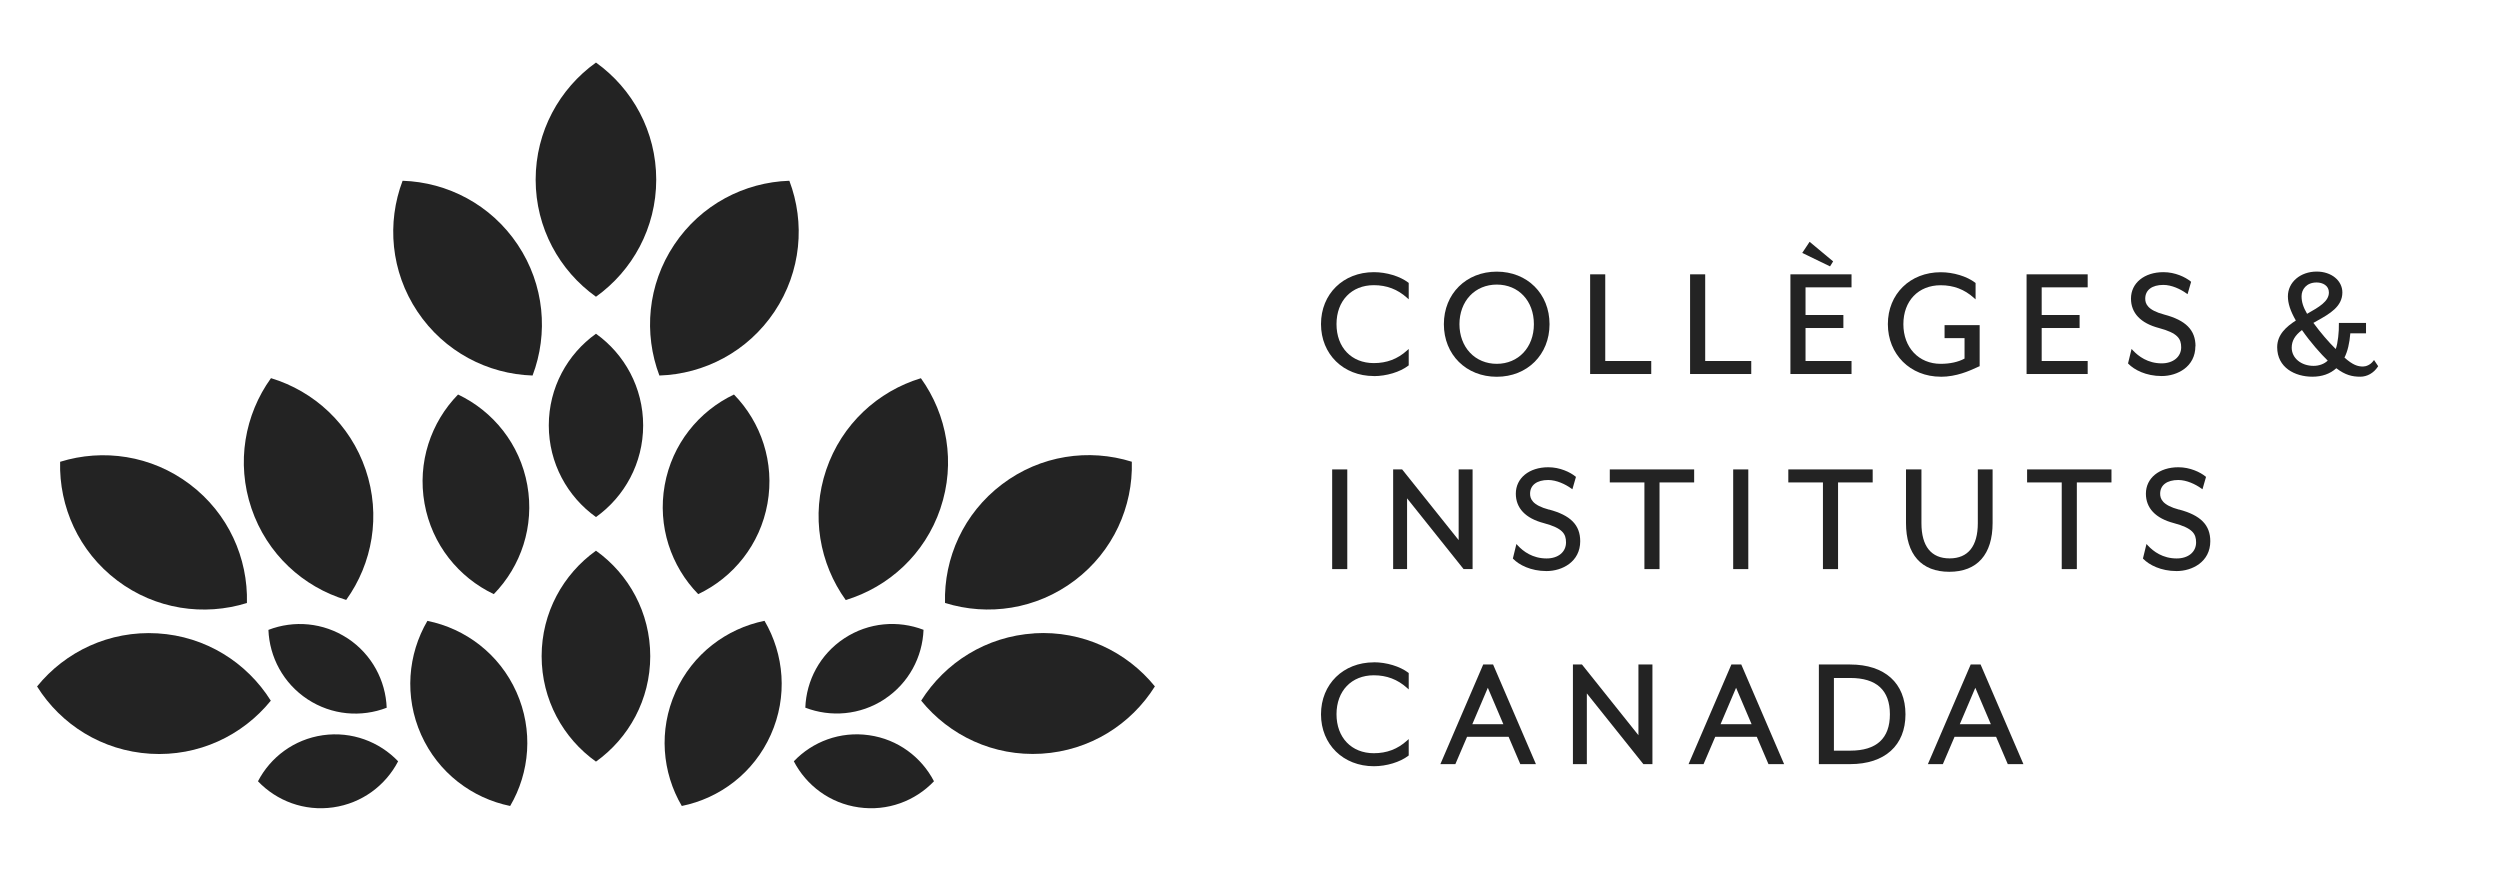 <svg xmlns="http://www.w3.org/2000/svg" id="Layer_1" viewBox="0 0 380.47 134"><defs><style>      .st0 {        fill: #232323;      }    </style></defs><g><g><path class="st0" d="M90.67,9.46"></path><path class="st0" d="M90.67,9.46"></path></g><g><path class="st0" d="M90.7,45.16c5.55-3.97,9.17-10.47,9.17-17.82s-3.62-13.85-9.17-17.82c-5.55,3.97-9.18,10.47-9.18,17.82s3.62,13.85,9.18,17.82Z"></path><path class="st0" d="M143.12,77.38c2.36-6.96,1.01-14.28-2.97-19.82-6.53,1.98-12.05,6.98-14.41,13.94-2.36,6.96-1.01,14.28,2.97,19.82,6.53-1.98,12.05-6.97,14.41-13.93Z"></path><path class="st0" d="M143.82,91.76c6.52,2.04,13.89,1,19.75-3.43,5.86-4.43,8.87-11.24,8.68-18.06-6.52-2.04-13.89-1.01-19.75,3.43-5.86,4.43-8.87,11.24-8.68,18.06Z"></path><path class="st0" d="M157.42,96.39c-7.33.45-13.6,4.46-17.23,10.24,4.3,5.3,11.01,8.52,18.34,8.07,7.33-.45,13.6-4.45,17.23-10.24-4.3-5.3-11.01-8.52-18.34-8.08Z"></path><path class="st0" d="M90.7,83.81c-5,3.58-8.27,9.43-8.27,16.05s3.26,12.48,8.27,16.05c5-3.58,8.26-9.43,8.26-16.05s-3.26-12.48-8.26-16.05Z"></path><path class="st0" d="M90.7,50.79c-4.35,3.11-7.18,8.2-7.18,13.95s2.83,10.84,7.18,13.95c4.35-3.11,7.18-8.2,7.18-13.95s-2.83-10.84-7.18-13.95Z"></path><path class="st0" d="M134.6,106.41c3.71-2.44,5.79-6.43,5.95-10.56-3.85-1.48-8.34-1.15-12.05,1.29-3.71,2.44-5.79,6.43-5.94,10.56,3.85,1.48,8.34,1.15,12.05-1.29Z"></path><path class="st0" d="M132.26,111.89c-4.4-.63-8.6.98-11.45,3.97,1.9,3.66,5.48,6.39,9.88,7.01,4.4.63,8.6-.98,11.45-3.97-1.9-3.66-5.48-6.39-9.88-7.01Z"></path><path class="st0" d="M116.8,76.63c1.12-6.26-.97-12.36-5.1-16.59-5.34,2.54-9.42,7.53-10.54,13.79-1.12,6.26.97,12.36,5.1,16.59,5.34-2.54,9.42-7.53,10.54-13.79Z"></path><path class="st0" d="M102.8,105.33c-2.6,5.81-2.03,12.23.96,17.33,5.8-1.18,10.96-5.04,13.55-10.85,2.6-5.81,2.03-12.23-.96-17.33-5.79,1.18-10.95,5.03-13.55,10.84Z"></path><path class="st0" d="M117.87,47.42c4.08-6.11,4.68-13.53,2.26-19.91-6.82.22-13.44,3.62-17.52,9.73-4.08,6.11-4.67,13.53-2.26,19.91,6.82-.22,13.44-3.62,17.52-9.73Z"></path><path class="st0" d="M52.68,91.31c3.99-5.54,5.33-12.86,2.97-19.82-2.36-6.96-7.87-11.96-14.41-13.94-3.99,5.54-5.33,12.86-2.97,19.82,2.36,6.96,7.87,11.96,14.41,13.93Z"></path><path class="st0" d="M17.83,88.34c5.86,4.43,13.23,5.46,19.75,3.43.18-6.83-2.82-13.63-8.68-18.06-5.86-4.43-13.23-5.46-19.75-3.43-.18,6.82,2.82,13.63,8.68,18.06Z"></path><path class="st0" d="M41.21,106.63c-3.63-5.79-9.9-9.8-17.23-10.24-7.33-.44-14.04,2.77-18.34,8.08,3.62,5.79,9.89,9.79,17.23,10.24,7.33.45,14.04-2.77,18.34-8.07Z"></path><path class="st0" d="M52.9,97.15c-3.71-2.44-8.19-2.78-12.05-1.29.16,4.12,2.24,8.11,5.95,10.56,3.71,2.44,8.19,2.78,12.05,1.29-.16-4.12-2.24-8.11-5.94-10.56Z"></path><path class="st0" d="M49.14,111.89c-4.4.63-7.98,3.35-9.88,7.01,2.85,2.99,7.05,4.6,11.45,3.97,4.4-.63,7.98-3.35,9.88-7.01-2.85-2.98-7.05-4.59-11.45-3.97Z"></path><path class="st0" d="M69.71,60.04c-4.13,4.23-6.22,10.33-5.1,16.59,1.12,6.26,5.2,11.25,10.54,13.79,4.13-4.23,6.22-10.33,5.1-16.59-1.12-6.26-5.2-11.25-10.54-13.79Z"></path><path class="st0" d="M65.05,94.48c-2.99,5.1-3.55,11.52-.96,17.33,2.6,5.81,7.76,9.67,13.55,10.85,2.99-5.1,3.55-11.52.96-17.33-2.6-5.81-7.76-9.67-13.55-10.84Z"></path><path class="st0" d="M78.79,37.24c-4.08-6.11-10.7-9.51-17.52-9.73-2.42,6.38-1.82,13.8,2.26,19.91,4.08,6.11,10.7,9.51,17.52,9.73,2.42-6.38,1.82-13.8-2.26-19.91Z"></path></g></g><g><path class="st0" d="M209.09,57.24c1.91,0,3.97-.62,5.24-1.59l.06-.05v-2.49l-.27.24c-1.43,1.29-3.08,1.91-5.04,1.91-3.4,0-5.68-2.38-5.68-5.93s2.28-5.93,5.68-5.93c1.96,0,3.61.63,5.04,1.91l.27.24v-2.49l-.06-.05c-1.27-.97-3.33-1.59-5.24-1.59-4.67,0-8.05,3.32-8.05,7.9s3.39,7.91,8.05,7.91Z"></path><path class="st0" d="M227.79,57.34c4.65,0,8.03-3.37,8.03-8s-3.38-8-8.03-8-8.05,3.37-8.05,8,3.39,8,8.05,8ZM227.79,43.31c3.33,0,5.65,2.48,5.65,6.03s-2.38,6.03-5.65,6.03c-1.6,0-3.05-.6-4.08-1.7-1.03-1.09-1.6-2.63-1.6-4.33s.57-3.25,1.6-4.34c1.03-1.09,2.48-1.69,4.08-1.69Z"></path><polygon class="st0" points="251.3 54.94 244.3 54.94 244.3 41.75 242 41.75 242 56.92 251.3 56.92 251.3 54.94"></polygon><polygon class="st0" points="266.52 54.94 259.51 54.94 259.51 41.75 257.21 41.75 257.21 56.92 266.52 56.92 266.52 54.94"></polygon><polygon class="st0" points="278.98 39.78 275.4 36.8 274.28 38.49 278.51 40.54 278.98 39.78"></polygon><polygon class="st0" points="281.78 54.94 274.78 54.94 274.78 49.92 280.54 49.92 280.54 47.94 274.78 47.94 274.78 43.73 281.78 43.73 281.78 41.75 272.48 41.75 272.48 56.92 281.78 56.92 281.78 54.94"></polygon><path class="st0" d="M295.35,57.34c2.41,0,4.38-.91,5.43-1.39.16-.07.29-.13.4-.18l.1-.04v-6.25h-5.34v1.98h3.04v3.11c-.94.52-2.22.8-3.63.8-3.34,0-5.68-2.48-5.68-6.03s2.28-5.93,5.68-5.93c1.96,0,3.61.63,5.04,1.91l.27.24v-2.49l-.06-.05c-1.27-.97-3.33-1.59-5.24-1.59-4.67,0-8.05,3.32-8.05,7.9s3.39,8,8.05,8Z"></path><polygon class="st0" points="317.72 54.94 310.72 54.94 310.72 49.92 316.49 49.92 316.49 47.94 310.72 47.94 310.72 43.73 317.72 43.73 317.72 41.75 308.42 41.75 308.42 56.92 317.72 56.92 317.72 54.94"></polygon><path class="st0" d="M334.13,52.7c0-2.47-1.47-3.96-4.77-4.83-2.55-.68-2.88-1.65-2.88-2.42,0-1.31,1.03-2.09,2.76-2.09,1.27,0,2.64.66,3.49,1.28l.19.13.54-1.88-.08-.07c-.79-.64-2.34-1.4-4.13-1.4-2.91,0-4.94,1.65-4.94,4.02,0,2.2,1.47,3.75,4.25,4.48,2.85.76,3.39,1.62,3.39,2.94,0,1.44-1.22,2.44-2.96,2.44-2.12,0-3.55-1.08-4.39-1.98l-.2-.22-.54,2.21.06.06c.87.9,2.66,1.86,5.06,1.86s5.13-1.42,5.13-4.54Z"></path><path class="st0" d="M361.29,54.8l-.14.18c-.42.55-1.07.8-1.53.8-.8,0-1.55-.23-2.82-1.36.48-.96.77-2.17.89-3.69h2.39v-1.58h-4.13v.16c.03,1.09-.15,2.96-.48,3.81-1.1-1.08-2.33-2.52-3.4-3.98.18-.1.37-.21.55-.31,1.9-1.06,3.86-2.16,3.86-4.32,0-1.81-1.67-3.18-3.9-3.18-2.5,0-4.39,1.62-4.39,3.77,0,1.07.38,2.24,1.21,3.68-1.43.92-2.84,2.13-2.84,4.06,0,3.1,2.69,4.49,5.36,4.49,1.46,0,2.69-.43,3.64-1.29,1.38,1.06,2.46,1.29,3.65,1.29,1.04,0,2.04-.56,2.66-1.51l.06-.09-.63-.94ZM351.16,47.73l-.05.03c-.59-1.02-.84-1.8-.84-2.68,0-1.01.72-2.09,2.29-2.09.93,0,1.87.47,1.87,1.52,0,1.37-1.52,2.23-3.27,3.22ZM350.33,50.23c1.32,1.9,2.9,3.66,3.92,4.65-.51.5-1.3.8-2.15.8-1.9,0-3.33-1.19-3.33-2.76,0-1.03.48-1.87,1.56-2.69Z"></path><rect class="st0" x="202.74" y="71.44" width="2.3" height="15.17"></rect><polygon class="st0" points="221.99 82.2 213.39 71.44 212.02 71.44 212.02 86.61 214.14 86.61 214.14 75.84 222.74 86.61 224.11 86.61 224.11 71.44 221.99 71.44 221.99 82.2"></polygon><path class="st0" d="M235.74,77.56c-2.55-.68-2.88-1.65-2.88-2.42,0-1.31,1.03-2.09,2.76-2.09,1.27,0,2.64.66,3.49,1.28l.19.13.54-1.88-.08-.07c-.79-.64-2.34-1.4-4.13-1.4-2.91,0-4.94,1.65-4.94,4.02,0,2.2,1.47,3.75,4.25,4.48,2.85.76,3.39,1.62,3.39,2.94,0,1.46-1.19,2.44-2.96,2.44-2.12,0-3.55-1.07-4.39-1.98l-.2-.22-.54,2.21.06.06c.87.9,2.66,1.85,5.06,1.85s5.13-1.42,5.13-4.54c0-2.47-1.47-3.96-4.77-4.83Z"></path><polygon class="st0" points="257.83 71.44 244.99 71.44 244.99 73.42 250.26 73.42 250.26 86.61 252.56 86.61 252.56 73.42 257.83 73.42 257.83 71.44"></polygon><rect class="st0" x="263.77" y="71.44" width="2.3" height="15.17"></rect><polygon class="st0" points="277.43 86.61 279.73 86.61 279.73 73.42 285 73.42 285 71.44 272.16 71.44 272.16 73.42 277.43 73.42 277.43 86.61"></polygon><path class="st0" d="M303.25,79.59v-8.15h-2.25v8.18c0,3.5-1.48,5.36-4.29,5.36s-4.29-1.85-4.29-5.36v-8.18h-2.35v8.15c0,4.79,2.34,7.43,6.59,7.43s6.59-2.64,6.59-7.43Z"></path><polygon class="st0" points="308.5 73.42 313.77 73.42 313.77 86.61 316.07 86.61 316.07 73.42 321.34 73.42 321.34 71.44 308.5 71.44 308.5 73.42"></polygon><path class="st0" d="M331.63,77.56c-2.55-.68-2.88-1.65-2.88-2.42,0-1.31,1.03-2.09,2.76-2.09,1.27,0,2.64.66,3.49,1.28l.19.13.54-1.88-.08-.07c-.79-.64-2.34-1.4-4.13-1.4-2.91,0-4.94,1.65-4.94,4.02,0,2.2,1.47,3.75,4.25,4.48,2.85.76,3.39,1.62,3.39,2.94,0,1.46-1.19,2.44-2.96,2.44-2.12,0-3.55-1.07-4.39-1.98l-.2-.22-.54,2.21.06.06c.87.9,2.66,1.85,5.06,1.85s5.13-1.42,5.13-4.54c0-2.47-1.47-3.96-4.77-4.83Z"></path><path class="st0" d="M209.09,100.8c-4.67,0-8.05,3.32-8.05,7.91s3.39,7.9,8.05,7.9c1.91,0,3.97-.62,5.24-1.59l.06-.05v-2.49l-.27.24c-1.43,1.29-3.08,1.91-5.04,1.91-3.4,0-5.68-2.38-5.68-5.93s2.28-5.93,5.68-5.93c1.96,0,3.61.63,5.04,1.91l.27.24v-2.49l-.06-.05c-1.27-.97-3.33-1.59-5.24-1.59Z"></path><path class="st0" d="M227.23,101.12h-1.5l-6.52,15.17h2.28l1.78-4.16h6.32l1.78,4.16h2.38l-6.48-15.07-.04-.1ZM228.78,110.21h-4.71l2.36-5.54,2.36,5.54Z"></path><polygon class="st0" points="249.35 111.89 240.75 101.12 239.38 101.12 239.38 116.29 241.5 116.29 241.5 105.53 250.1 116.29 251.48 116.29 251.48 101.12 249.35 101.12 249.35 111.89"></polygon><path class="st0" d="M265,101.12h-1.5l-6.52,15.17h2.28l1.78-4.16h6.32l1.78,4.16h2.38l-6.48-15.07-.04-.1ZM266.56,110.21h-4.71l2.36-5.54,2.36,5.54Z"></path><path class="st0" d="M281.57,101.12h-4.76v15.17h4.76c5.27,0,8.42-2.84,8.42-7.58s-3.15-7.58-8.42-7.58ZM281.59,103.18c4,0,6.03,1.86,6.03,5.53s-2.03,5.53-6.03,5.53h-2.49v-11.06h2.49Z"></path><path class="st0" d="M301.42,101.12h-1.5l-6.52,15.17h2.28l1.78-4.16h6.32l1.78,4.16h2.38l-6.48-15.07-.04-.1ZM302.97,110.21h-4.71l2.36-5.54,2.36,5.54Z"></path></g></svg>